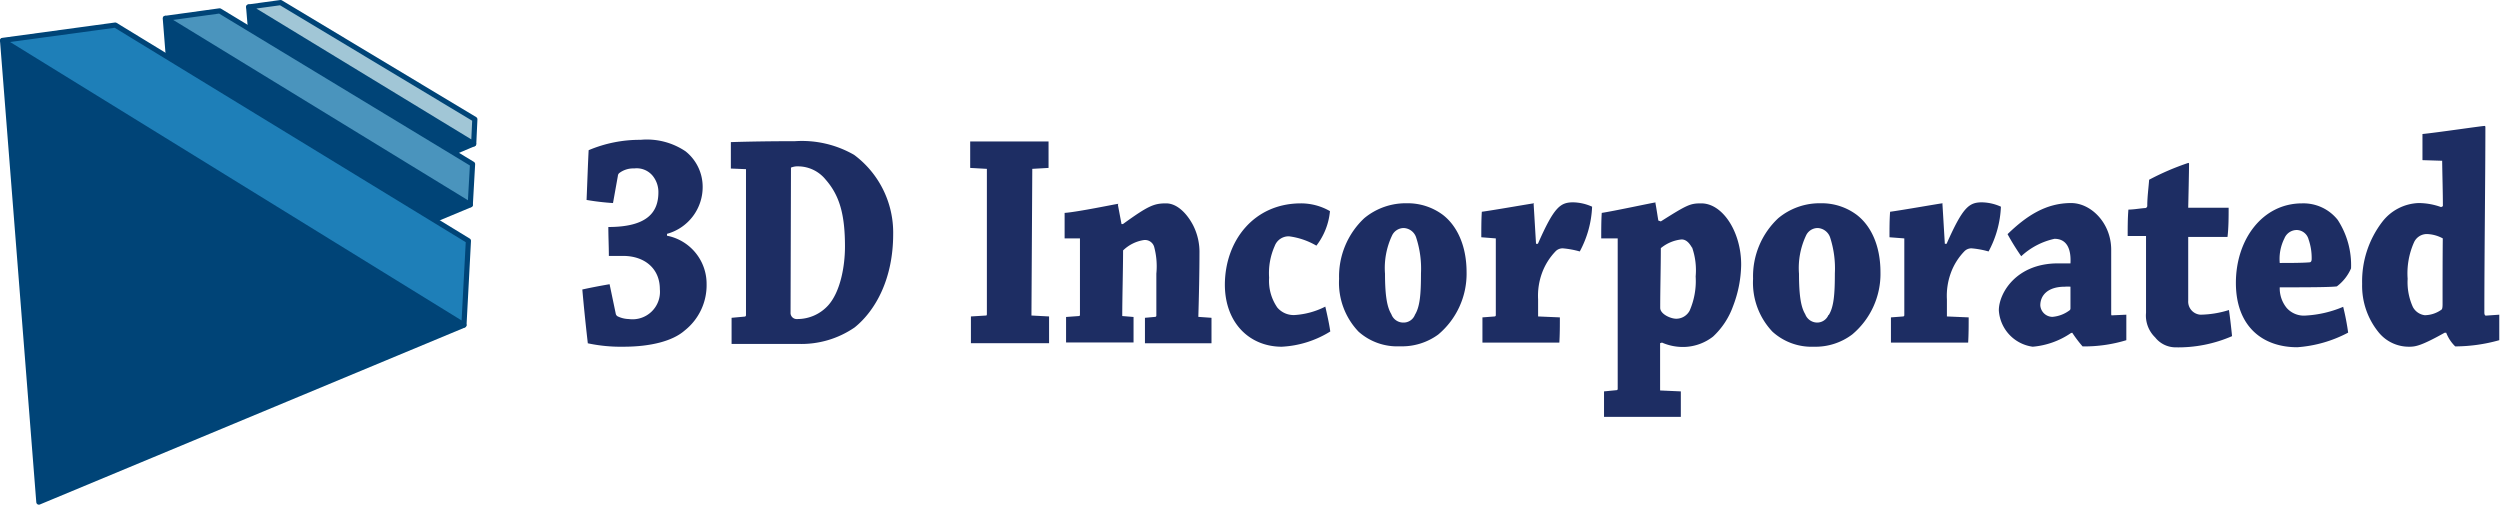 <svg id="レイヤー_1" data-name="レイヤー 1" xmlns="http://www.w3.org/2000/svg" xmlns:xlink="http://www.w3.org/1999/xlink" viewBox="0 0 241.19 48.69"><defs><style>.cls-1{fill:#1d2d63;}.cls-2{fill:#047;}.cls-2,.cls-3,.cls-4,.cls-5{stroke:#047;stroke-linecap:round;stroke-linejoin:round;stroke-width:0.5px;}.cls-3{fill:#a1c6d6;}.cls-4{fill:#4a94bd;}.cls-5{fill:#1e7fb8;}</style><symbol id="_3DIncorporated" data-name="3DIncorporated" viewBox="0 0 241.19 48.69"><path class="cls-1" d="M59.14,19.59a24,24,0,0,1-2.55-.3c.07-1.62.12-3.24.2-4.8a12.66,12.66,0,0,1,5-1,6.67,6.67,0,0,1,4.35,1.11A4.37,4.37,0,0,1,67.79,18a4.68,4.68,0,0,1-3.44,4.56v.18a4.73,4.73,0,0,1,3.82,4.68,5.57,5.57,0,0,1-2.12,4.47c-1.14,1-3.24,1.56-5.9,1.56a15.29,15.29,0,0,1-3.44-.33c-.2-1.74-.38-3.48-.53-5.19.81-.18,1.75-.36,2.63-.51l.59,2.82a.39.39,0,0,0,.17.27,2.62,2.62,0,0,0,1.09.27,2.65,2.65,0,0,0,3-2.88c0-2-1.47-3.18-3.47-3.21H58.74c0-.9-.05-1.89-.05-2.79,3.82,0,4.83-1.47,4.83-3.36A2.5,2.5,0,0,0,63,17a2,2,0,0,0-1.82-.75,2.23,2.23,0,0,0-1.44.45.39.39,0,0,0-.13.27Z"/><path class="cls-1" d="M71.89,30.54s.08-.06.08-.12l0-14.1-1.46-.06c0-.87,0-1.71,0-2.55,1.87-.06,4.1-.09,6.2-.09a10.09,10.09,0,0,1,5.69,1.32,9.34,9.34,0,0,1,3.77,7.65c0,4.26-1.67,7.35-3.72,9A9.07,9.07,0,0,1,77,33.18l-3,0H70.58V30.66Zm4.38-.39a.59.59,0,0,0,.63.63,4,4,0,0,0,3-1.32c1.16-1.29,1.62-3.72,1.62-5.67,0-3.12-.53-4.95-1.88-6.48a3.44,3.44,0,0,0-2.58-1.26,1.7,1.7,0,0,0-.75.12Z"/><path class="cls-1" d="M93.6,16.2V13.65l3.82,0c1.26,0,2.71,0,3.74,0,0,.81,0,1.74,0,2.55l-1.57.09s0,.06,0,.15l-.08,14,1.7.09c0,.84,0,1.74,0,2.58-1,0-2.53,0-3.82,0l-3.72,0c0-.84,0-1.74,0-2.58l1.47-.09c.05,0,.07-.06.07-.12V16.29Z"/><path class="cls-1" d="M102.71,23c0-.81,0-1.71,0-2.46,1.27-.09,5-.87,5.14-.87s0,0,0,.09l.35,1.86.13,0c2.45-1.77,3-2,4.17-2s2.13,1.17,2.63,2.16a5.69,5.69,0,0,1,.59,2.67c0,1.71-.05,4.2-.11,6.12l1.27.09c0,.78,0,1.68,0,2.46h-3.26c-1.09,0-2.28,0-3.16,0,0-.78,0-1.68,0-2.46l1-.09a.12.12,0,0,0,.1-.12c0-1.23,0-2.91,0-4.05a7.26,7.26,0,0,0-.21-2.58.92.92,0,0,0-1-.66,3.67,3.67,0,0,0-2,1c0,1.77-.08,4.62-.08,6.33l1.09.09c0,.81,0,1.68,0,2.46h-3.17l-3.34,0c0-.78,0-1.68,0-2.46l1.24-.09c.07,0,.1-.06.1-.12V23Z"/><path class="cls-1" d="M125.5,19.62a5.59,5.59,0,0,1,2.81.75A6.42,6.42,0,0,1,127,23.7a7,7,0,0,0-2.63-.9,1.43,1.43,0,0,0-1.39.93,6.41,6.41,0,0,0-.54,3.06,4.52,4.52,0,0,0,.79,2.88,2.06,2.06,0,0,0,1.72.72,7.52,7.52,0,0,0,2.91-.81c.18.78.38,1.68.48,2.4a9.77,9.77,0,0,1-4.68,1.47c-3.09,0-5.49-2.28-5.49-6C118.19,23.19,121,19.62,125.5,19.62Z"/><path class="cls-1" d="M131.07,32a6.83,6.83,0,0,1-1.88-5.1,7.7,7.7,0,0,1,2.43-5.85,6.26,6.26,0,0,1,4.1-1.44,5.67,5.67,0,0,1,3.47,1.11c1.31,1,2.3,2.88,2.3,5.55a7.65,7.65,0,0,1-2.73,6,5.91,5.91,0,0,1-3.7,1.14A5.6,5.6,0,0,1,131.07,32Zm5.43-1.62c.49-.78.59-2,.59-4a9.65,9.65,0,0,0-.46-3.45,1.32,1.32,0,0,0-1.19-.93,1.25,1.25,0,0,0-1.14.72,7.34,7.34,0,0,0-.68,3.69c0,2.25.23,3.27.61,3.9a1.22,1.22,0,0,0,1.16.81A1.17,1.17,0,0,0,136.5,30.39Z"/><path class="cls-1" d="M142.91,22.89c0-.81,0-1.71.05-2.46,1.13-.15,4.88-.81,5-.81s0,0,0,.09c.08,1.26.15,2.52.23,3.81l.18,0c1.56-3.54,2.15-4,3.41-4a4.66,4.66,0,0,1,1.82.42,9.91,9.91,0,0,1-1.19,4.32,8.76,8.76,0,0,0-1.62-.3.94.94,0,0,0-.7.27,6,6,0,0,0-1.32,2.1,6.42,6.42,0,0,0-.38,2.55c0,.51,0,1.2,0,1.65l2.1.09c0,.78,0,1.65-.05,2.43h-3.85l-3.57,0c0-.78,0-1.68,0-2.43l1.19-.09a.12.12,0,0,0,.1-.12V23Z"/><path class="cls-1" d="M160.23,21.36c2.56-1.62,2.84-1.74,3.9-1.74,2.1,0,3.87,2.82,3.85,5.94a11.55,11.55,0,0,1-.79,4,7.41,7.41,0,0,1-1.92,2.91,4.74,4.74,0,0,1-2.71,1,5,5,0,0,1-2.22-.42l-.18.06c0,1.5,0,3,0,4.56l2,.09c0,.81,0,1.68,0,2.46-1.22,0-2.73,0-4.07,0-1,0-2.33,0-3.34,0,0-.78,0-1.65,0-2.46l1.22-.12c.07,0,.1-.06.1-.15l0-14.49-1.59,0c0-.81,0-1.68.05-2.46,1.19-.18,5-1,5.13-1s.05,0,.05.06c.11.57.18,1.11.28,1.68Zm3,2.52c-.21-.36-.51-.78-1-.78a3.73,3.73,0,0,0-2,.84c0,1.68-.06,4.08-.06,5.76,0,.6,1,1.05,1.55,1.05a1.47,1.47,0,0,0,1.29-.78,7.14,7.14,0,0,0,.58-3.3A6.67,6.67,0,0,0,163.25,23.88Z"/><path class="cls-1" d="M171,32a6.86,6.86,0,0,1-1.87-5.1,7.67,7.67,0,0,1,2.43-5.85,6.24,6.24,0,0,1,4.1-1.44,5.64,5.64,0,0,1,3.46,1.11c1.32,1,2.3,2.88,2.3,5.55a7.62,7.62,0,0,1-2.73,6A5.88,5.88,0,0,1,175,33.45,5.61,5.61,0,0,1,171,32Zm5.44-1.62c.48-.78.58-2,.58-4a9.72,9.72,0,0,0-.45-3.45,1.34,1.34,0,0,0-1.19-.93,1.24,1.24,0,0,0-1.14.72,7.34,7.34,0,0,0-.68,3.69c0,2.25.22,3.27.6,3.9a1.24,1.24,0,0,0,1.17.81A1.18,1.18,0,0,0,176.4,30.39Z"/><path class="cls-1" d="M182.29,22.89c0-.81,0-1.71.06-2.46,1.13-.15,4.88-.81,5-.81s.05,0,.05.09c.08,1.26.15,2.52.23,3.81l.17,0c1.57-3.54,2.16-4,3.42-4a4.66,4.66,0,0,1,1.82.42,9.91,9.91,0,0,1-1.19,4.32,8.76,8.76,0,0,0-1.62-.3.94.94,0,0,0-.7.27,5.88,5.88,0,0,0-1.32,2.1,6.42,6.42,0,0,0-.38,2.55c0,.51,0,1.2,0,1.65l2.1.09c0,.78,0,1.65-.05,2.43H186l-3.57,0c0-.78,0-1.68,0-2.43l1.19-.09a.12.12,0,0,0,.1-.12V23Z"/><path class="cls-1" d="M199.8,32.13a7.7,7.7,0,0,1-3.69,1.32,3.78,3.78,0,0,1-3.27-3.51c0-1.65,1.67-4.53,5.7-4.53h1.21c.08-1.47-.4-2.37-1.54-2.37A6.84,6.84,0,0,0,195,24.72a23.29,23.29,0,0,1-1.32-2.13c1.83-1.77,3.7-3,6.13-3,1.94,0,3.87,1.95,3.87,4.5,0,2,0,4.83,0,6.12,0,.18,0,.24.12.21l1.34-.06c0,.78,0,1.68,0,2.46a13.85,13.85,0,0,1-4.22.6,12.2,12.2,0,0,1-1-1.32ZM198,30.57a3.19,3.19,0,0,0,1.7-.66.29.29,0,0,0,.05-.18V27.66a3.14,3.14,0,0,0-.54,0c-1.66,0-2.37.84-2.37,1.8A1.19,1.19,0,0,0,198,30.57Z"/><path class="cls-1" d="M207.92,32.55a2.93,2.93,0,0,1-.88-2.37c0-1.68,0-3.12,0-3.48,0-.63,0-3.66,0-3.93h-1.77c0-.84,0-1.71.07-2.55.51,0,1.14-.12,1.65-.15a.22.22,0,0,0,.17-.24c0-.81.13-1.77.18-2.49a24.84,24.84,0,0,1,3.77-1.62c.05,0,.08,0,.08.12,0,.66-.06,3.39-.08,4.2l3.9,0c0,.87,0,1.92-.11,2.82l-3.79,0v2.49c0,1.23,0,2.31,0,3.66a1.27,1.27,0,0,0,1.17,1.35,9.6,9.6,0,0,0,2.76-.45c.12.81.22,1.74.3,2.52a13,13,0,0,1-5.49,1.08A2.51,2.51,0,0,1,207.92,32.55Z"/><path class="cls-1" d="M222.09,19.62a4.22,4.22,0,0,1,3.44,1.59,8,8,0,0,1,1.29,4.68,4.33,4.33,0,0,1-1.37,1.74c-.68.09-3.26.09-5.51.09a3,3,0,0,0,.68,2,2.22,2.22,0,0,0,1.87.72,10.7,10.7,0,0,0,3.57-.84,23.18,23.18,0,0,1,.48,2.49,12.34,12.34,0,0,1-4.91,1.41c-3.34,0-5.92-2-5.92-6.21S218.29,19.62,222.09,19.62ZM220.39,23a4.41,4.41,0,0,0-.45,2.37c.88,0,2.12,0,2.86-.06.15,0,.22-.12.22-.33a5.43,5.43,0,0,0-.3-1.89,1.21,1.21,0,0,0-1.14-.9A1.29,1.29,0,0,0,220.39,23Z"/><path class="cls-1" d="M235.85,32.1c-2.25,1.26-2.81,1.35-3.41,1.35a3.75,3.75,0,0,1-3-1.44,7.1,7.1,0,0,1-1.55-4.62,9.45,9.45,0,0,1,1.95-6,4.63,4.63,0,0,1,3.49-1.8,6.4,6.4,0,0,1,2.18.39l.17-.09c0-1.35-.05-2.88-.07-4.38l-1.9-.06c0-.84,0-1.71,0-2.52,1.49-.15,5.72-.78,6-.78a.09.09,0,0,1,.07.09c0,4.8-.1,12.45-.1,17.91,0,.18.05.3.15.3l1.29-.09c0,.75,0,1.68,0,2.46a15.86,15.86,0,0,1-4.25.6A3.69,3.69,0,0,1,236,32.1ZM235.67,23a3.42,3.42,0,0,0-1.51-.42,1.36,1.36,0,0,0-1.27.81,7.34,7.34,0,0,0-.61,3.51,5.79,5.79,0,0,0,.51,2.73,1.52,1.52,0,0,0,1.14.78,2.82,2.82,0,0,0,1.62-.54c.07-.06.1-.21.1-.54C235.65,27.33,235.65,24.9,235.67,23Z"/><polygon class="cls-2" points="23.99 0.68 25.78 22.29 45.69 13.88 23.99 0.68"/><polygon class="cls-3" points="24 0.67 27.07 0.25 45.81 11.51 45.7 13.88 24 0.67"/><polygon class="cls-2" points="15.95 1.77 18.27 31.06 45.37 19.76 15.95 1.77"/><polygon class="cls-4" points="15.98 1.77 21.19 1.05 45.59 15.83 45.37 19.75 15.98 1.77"/><polygon class="cls-2" points="0.25 3.92 3.75 48.44 44.75 31.37 0.25 3.92"/><polygon class="cls-5" points="0.25 3.9 11.12 2.42 45.19 23.23 44.76 31.35 0.25 3.9"/></symbol></defs><use width="241.19" height="48.69" transform="translate(0 0)" xlink:href="#_3DIncorporated"/></svg>